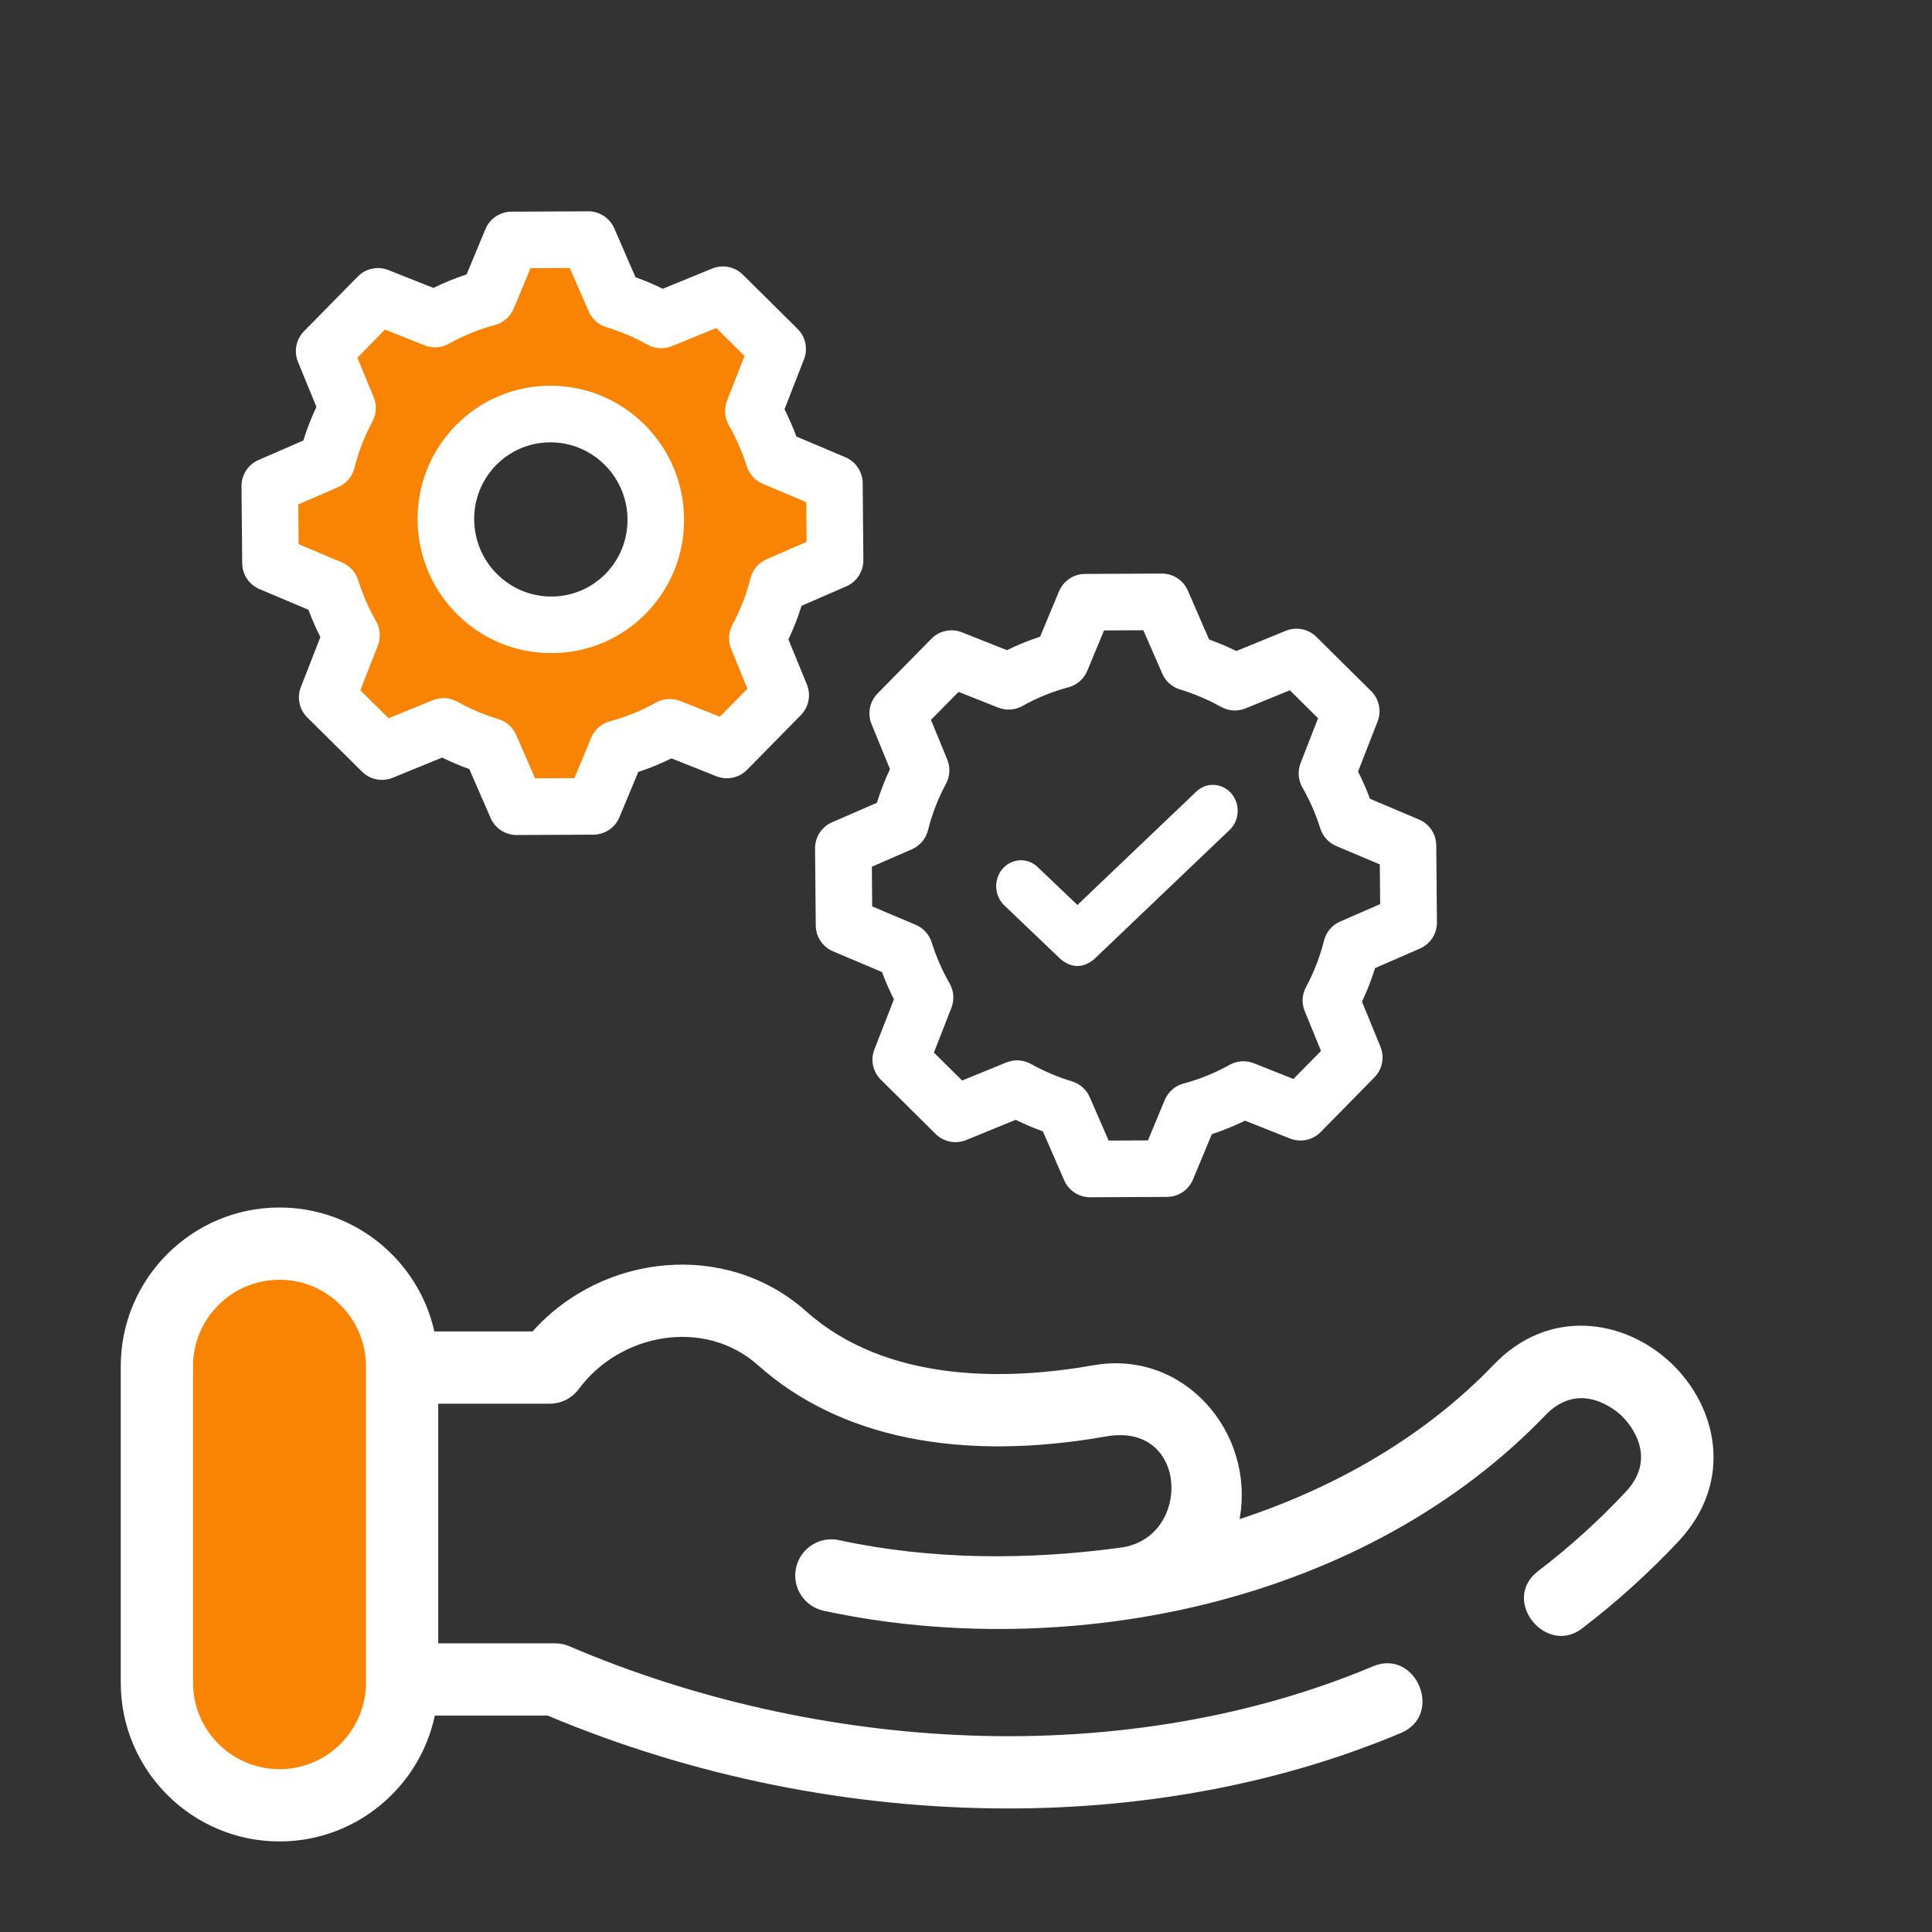 <svg width="64" height="64" viewBox="0 0 64 64" fill="none" xmlns="http://www.w3.org/2000/svg">
<rect x="0" y="0" width="64" height="64" fill="#333333" stroke="none"/>
<path d="M9.258 59.803C7.015 59.803 5.196 57.984 5.196 55.741V45.258C5.196 43.015 7.015 41.197 9.258 41.197H9.258C11.501 41.197 13.319 43.015 13.319 45.258V55.741C13.319 57.984 11.501 59.803 9.258 59.803Z" fill="#F98404"/>
<path d="M55.344 45.141C53.816 43.705 51.298 43.282 49.45 45.24C47.251 47.524 44.328 49.252 41.063 50.323C41.585 47.448 39.215 44.701 36.233 45.225C33.366 45.73 29.385 45.829 26.701 43.436C24.058 41.081 19.957 41.512 17.643 44.105H14.389C13.862 41.758 11.762 40 9.259 40C6.359 40 4 42.359 4 45.258V55.742C4 58.641 6.359 61 9.259 61C11.785 61 13.901 59.209 14.404 56.831H18.143C22.945 58.85 28.192 59.908 33.401 59.908C38.036 59.908 42.508 59.05 46.41 57.406C47.836 56.805 46.906 54.597 45.48 55.2C41.518 56.869 36.903 57.662 32.136 57.491C27.586 57.328 22.995 56.305 18.858 54.533C18.709 54.469 18.549 54.437 18.387 54.437H14.517V46.499H18.211C18.591 46.499 18.948 46.318 19.174 46.013C20.537 44.166 23.334 43.642 25.108 45.223C27.799 47.623 31.789 48.438 36.648 47.583C39.386 47.099 39.486 50.945 37.137 51.265C34.076 51.682 30.884 51.686 27.792 51.019C27.147 50.879 26.509 51.291 26.37 51.937C26.23 52.583 26.641 53.22 27.288 53.359C31.36 54.238 35.873 54.154 39.997 53.124C44.463 52.009 48.328 49.857 51.183 46.892C52.338 45.668 53.568 46.757 53.704 46.886C53.842 47.015 55.013 48.183 53.856 49.419C52.967 50.369 51.99 51.252 50.953 52.044C49.702 52.999 51.208 54.862 52.406 53.947C53.548 53.074 54.624 52.102 55.604 51.056C57.458 49.075 56.877 46.581 55.344 45.141ZM12.123 55.741C12.123 57.321 10.838 58.606 9.259 58.606C7.679 58.606 6.394 57.321 6.394 55.741V45.258C6.394 43.679 7.679 42.394 9.259 42.394C10.838 42.394 12.123 43.679 12.123 45.258V55.741H12.123Z" fill="white"/>
<path d="M14.412 10.568L12.52 9.818L10.739 11.63L11.512 13.52C11.21 14.078 10.983 14.668 10.832 15.274L8.938 16.099L8.96 18.65L10.968 19.499C11.136 20.03 11.361 20.547 11.643 21.042L10.839 23.101L12.653 24.897L14.693 24.062C15.189 24.339 15.708 24.558 16.239 24.719L17.112 26.723L19.654 26.711L20.449 24.799C21.051 24.639 21.636 24.403 22.188 24.093L24.08 24.843L25.862 23.03L25.088 21.141C25.39 20.583 25.617 19.993 25.768 19.387L27.663 18.562L27.64 16.011L25.632 15.162C25.464 14.631 25.239 14.113 24.957 13.619L25.761 11.56L23.947 9.764L21.907 10.598C21.411 10.322 20.892 10.103 20.361 9.942L19.488 7.938L16.947 7.949L16.151 9.862C15.549 10.022 14.965 10.258 14.412 10.568ZM20.686 14.727C22.056 16.084 22.076 18.295 20.729 19.665C19.383 21.035 17.181 21.045 15.81 19.688C14.44 18.331 14.421 16.12 15.767 14.75C17.113 13.38 19.316 13.37 20.686 14.727Z" fill="#F98404"/>
<path d="M28.578 16.002C28.574 15.629 28.349 15.292 28.005 15.147L26.382 14.461C26.267 14.153 26.136 13.851 25.988 13.557L26.634 11.9C26.77 11.552 26.686 11.157 26.42 10.893L24.607 9.098C24.34 8.833 23.94 8.754 23.593 8.896L21.955 9.566C21.662 9.422 21.361 9.294 21.053 9.184L20.348 7.563C20.199 7.221 19.861 7 19.488 7H19.484L16.942 7.012C16.565 7.014 16.226 7.241 16.081 7.59L15.457 9.09C15.08 9.214 14.712 9.363 14.357 9.538L12.866 8.946C12.515 8.807 12.116 8.892 11.851 9.161L10.07 10.973C9.807 11.241 9.729 11.639 9.871 11.986L10.482 13.479C10.312 13.839 10.167 14.211 10.049 14.592L8.563 15.239C8.219 15.389 7.997 15.731 8 16.107L8.023 18.659C8.026 19.032 8.251 19.369 8.595 19.514L10.218 20.2C10.332 20.508 10.464 20.81 10.613 21.104L9.966 22.761C9.83 23.109 9.914 23.504 10.18 23.767L11.993 25.563C12.26 25.828 12.659 25.907 13.008 25.765L14.645 25.095C14.938 25.239 15.239 25.367 15.547 25.477L16.252 27.098C16.401 27.44 16.739 27.661 17.112 27.661H17.116L19.658 27.649C20.035 27.647 20.374 27.42 20.519 27.072L21.144 25.571C21.52 25.448 21.888 25.298 22.243 25.123L23.734 25.715C24.085 25.854 24.484 25.769 24.749 25.5L26.53 23.688C26.793 23.42 26.871 23.022 26.729 22.675L26.118 21.182C26.288 20.823 26.433 20.45 26.551 20.069L28.037 19.422C28.382 19.272 28.603 18.93 28.6 18.554L28.578 16.002ZM25.394 18.527C25.127 18.643 24.929 18.877 24.859 19.16C24.725 19.696 24.525 20.213 24.264 20.695C24.13 20.942 24.114 21.236 24.221 21.497L24.76 22.814L23.847 23.742L22.533 23.221C22.27 23.117 21.974 23.137 21.728 23.276C21.251 23.544 20.74 23.752 20.209 23.893C19.927 23.968 19.696 24.169 19.584 24.439L19.027 25.777L17.725 25.783L17.099 24.345C16.989 24.093 16.774 23.901 16.511 23.822C16.039 23.679 15.581 23.484 15.15 23.244C14.883 23.104 14.613 23.088 14.338 23.195L12.872 23.794L11.937 22.868L12.517 21.383C12.62 21.119 12.598 20.823 12.457 20.577C12.211 20.146 12.011 19.689 11.863 19.217C11.78 18.955 11.586 18.742 11.333 18.635L9.892 18.026L9.881 16.711L11.206 16.134C11.473 16.018 11.671 15.784 11.742 15.501C11.875 14.965 12.075 14.448 12.336 13.966C12.47 13.718 12.486 13.424 12.38 13.164L11.84 11.847L12.753 10.918L14.067 11.44C14.33 11.544 14.626 11.524 14.872 11.385C15.349 11.117 15.86 10.909 16.392 10.768C16.674 10.693 16.905 10.491 17.017 10.222L17.573 8.884L18.875 8.878L19.502 10.316C19.611 10.568 19.826 10.759 20.089 10.839C20.561 10.982 21.019 11.177 21.45 11.417C21.699 11.556 21.998 11.574 22.262 11.466L23.728 10.866L24.663 11.793L24.084 13.278C23.981 13.542 24.003 13.838 24.143 14.084C24.389 14.514 24.589 14.972 24.738 15.444C24.82 15.706 25.014 15.919 25.267 16.026L26.708 16.635L26.72 17.95L25.394 18.527Z" fill="white"/>
<path d="M47.578 28.002C47.574 27.628 47.349 27.292 47.005 27.147L45.382 26.461C45.267 26.153 45.136 25.851 44.988 25.557L45.634 23.901C45.77 23.552 45.686 23.157 45.42 22.893L43.607 21.098C43.34 20.833 42.94 20.754 42.593 20.896L40.955 21.566C40.662 21.422 40.361 21.294 40.053 21.184L39.348 19.563C39.199 19.221 38.861 19 38.488 19H38.484L35.942 19.012C35.565 19.014 35.226 19.241 35.081 19.59L34.456 21.09C34.08 21.214 33.712 21.363 33.357 21.538L31.866 20.946C31.515 20.807 31.116 20.892 30.852 21.161L29.07 22.973C28.807 23.241 28.729 23.639 28.871 23.986L29.482 25.479C29.312 25.839 29.167 26.211 29.049 26.593L27.563 27.239C27.218 27.389 26.997 27.731 27 28.107L27.023 30.659C27.026 31.032 27.251 31.369 27.595 31.514L29.218 32.2C29.332 32.508 29.464 32.81 29.613 33.104L28.966 34.761C28.83 35.109 28.914 35.504 29.18 35.767L30.993 37.563C31.26 37.828 31.659 37.907 32.008 37.765L33.645 37.095C33.938 37.239 34.239 37.367 34.547 37.477L35.252 39.098C35.401 39.44 35.739 39.661 36.112 39.661H36.116L38.658 39.649C39.035 39.647 39.374 39.42 39.519 39.072L40.144 37.571C40.52 37.447 40.888 37.298 41.243 37.123L42.734 37.715C43.085 37.854 43.484 37.769 43.749 37.501L45.53 35.688C45.793 35.42 45.871 35.022 45.729 34.675L45.118 33.182C45.288 32.822 45.433 32.45 45.551 32.069L47.037 31.422C47.382 31.272 47.603 30.93 47.6 30.554L47.578 28.002ZM44.394 30.527C44.127 30.643 43.929 30.877 43.859 31.16C43.725 31.696 43.525 32.213 43.264 32.695C43.13 32.943 43.114 33.236 43.221 33.496L43.76 34.814L42.847 35.742L41.533 35.221C41.27 35.117 40.974 35.137 40.728 35.276C40.251 35.544 39.74 35.752 39.209 35.893C38.927 35.968 38.696 36.169 38.584 36.439L38.027 37.777L36.725 37.783L36.099 36.345C35.989 36.093 35.774 35.901 35.511 35.822C35.039 35.679 34.581 35.484 34.15 35.244C33.883 35.104 33.612 35.088 33.338 35.195L31.872 35.794L30.937 34.868L31.517 33.383C31.619 33.119 31.598 32.823 31.457 32.577C31.211 32.147 31.011 31.689 30.863 31.217C30.78 30.955 30.587 30.742 30.333 30.635L28.892 30.026L28.881 28.711L30.206 28.134C30.473 28.018 30.671 27.784 30.742 27.501C30.875 26.965 31.075 26.448 31.337 25.965C31.47 25.718 31.486 25.424 31.38 25.164L30.84 23.847L31.753 22.919L33.067 23.44C33.33 23.544 33.626 23.524 33.872 23.385C34.349 23.117 34.86 22.909 35.392 22.768C35.674 22.693 35.905 22.491 36.017 22.222L36.573 20.884L37.875 20.878L38.502 22.316C38.611 22.568 38.826 22.759 39.089 22.839C39.561 22.982 40.019 23.177 40.45 23.417C40.699 23.556 40.998 23.574 41.262 23.466L42.728 22.866L43.663 23.793L43.084 25.278C42.981 25.542 43.002 25.838 43.143 26.084C43.389 26.514 43.589 26.971 43.737 27.444C43.82 27.706 44.014 27.919 44.267 28.026L45.708 28.635L45.72 29.95L44.394 30.527Z" fill="white"/>
<path d="M39.627 26.224L35.69 29.979L34.374 28.722C34.039 28.402 33.52 28.427 33.214 28.778C32.909 29.128 32.933 29.672 33.268 29.991L35.137 31.776C35.505 32.075 35.874 32.075 36.243 31.776L40.732 27.493C41.067 27.174 41.091 26.631 40.786 26.28C40.48 25.93 39.961 25.905 39.627 26.224Z" fill="white"/>
<path d="M18.234 12.778C18.224 12.778 18.213 12.778 18.203 12.778C17.026 12.786 15.923 13.253 15.098 14.093C13.392 15.828 13.416 18.637 15.15 20.354C15.986 21.182 17.09 21.636 18.261 21.636C18.271 21.636 18.282 21.636 18.292 21.636C19.469 21.628 20.572 21.162 21.398 20.322C23.103 18.587 23.079 15.778 21.345 14.061C20.509 13.233 19.405 12.778 18.234 12.778ZM20.06 19.008C19.587 19.489 18.954 19.757 18.279 19.761C17.595 19.763 16.956 19.503 16.47 19.022C15.467 18.029 15.452 16.408 16.435 15.407C16.908 14.926 17.541 14.658 18.216 14.653H18.234C18.908 14.653 19.544 14.916 20.026 15.393C21.028 16.386 21.043 18.007 20.06 19.008Z" fill="white"/>
</svg>

